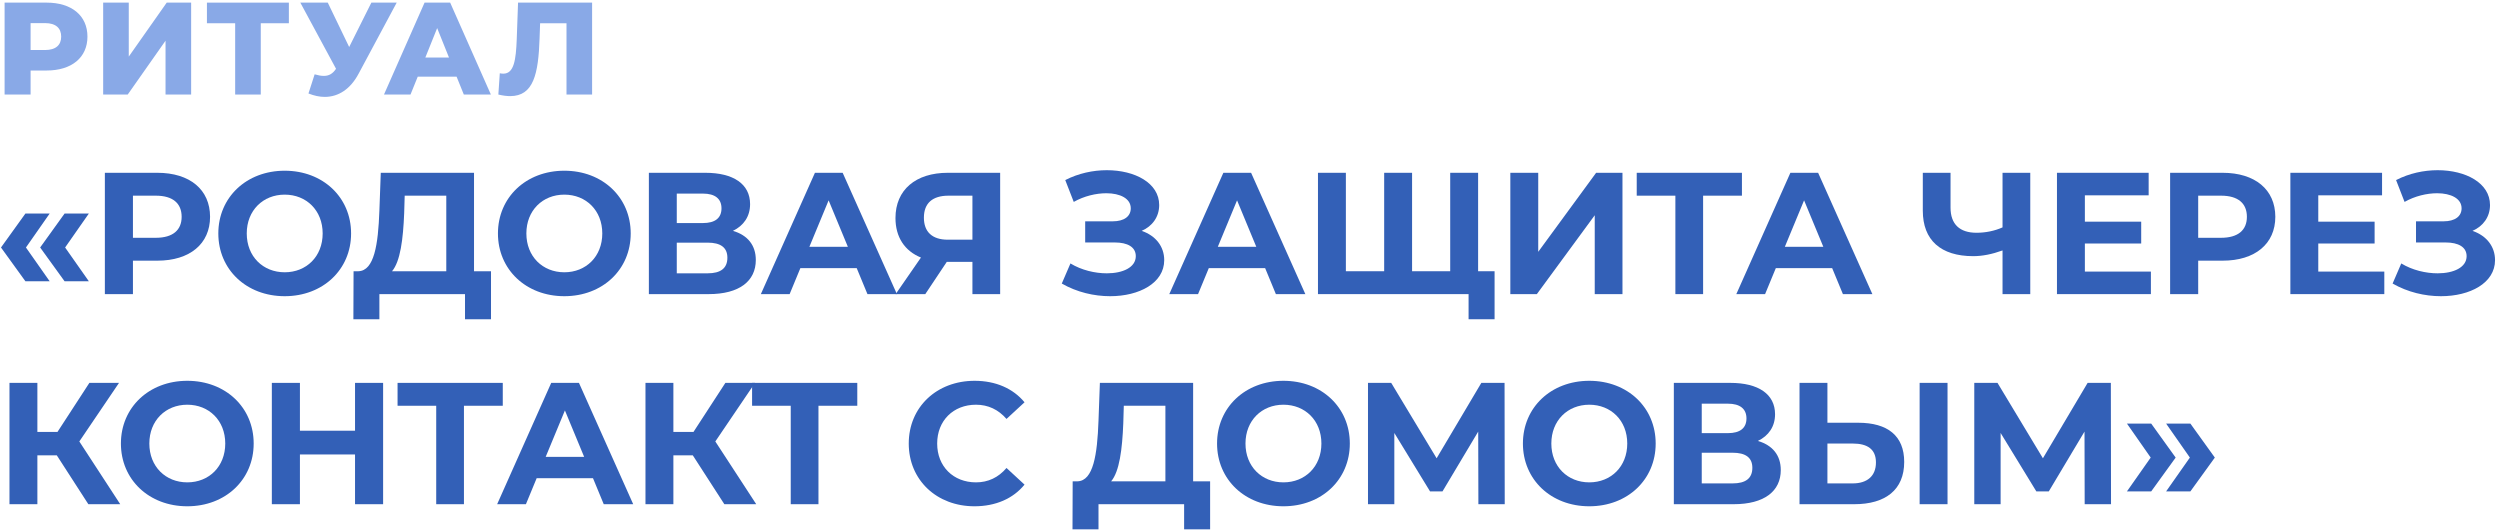 <?xml version="1.0" encoding="UTF-8"?> <svg xmlns="http://www.w3.org/2000/svg" width="476" height="101" viewBox="0 0 476 101" fill="none"> <path d="M8.875 0.5H0.875V18H5.825V13.425H8.875C13.65 13.425 16.65 10.95 16.65 6.975C16.65 2.975 13.65 0.5 8.875 0.5ZM8.575 9.525H5.825V4.4H8.575C10.625 4.4 11.65 5.35 11.65 6.975C11.65 8.575 10.625 9.525 8.575 9.525Z" fill="#89A9E7"></path> <path d="M19.643 18H24.318L31.518 7.75V18H36.393V0.5H31.743L24.518 10.775V0.5H19.643V18Z" fill="#89A9E7"></path> <path d="M55 0.5H39.4V4.425H44.775V18H49.65V4.425H55V0.5Z" fill="#89A9E7"></path> <path d="M70.707 0.5L66.482 8.95L62.407 0.5H57.182L63.982 13.1C63.332 14.05 62.632 14.45 61.657 14.45C61.132 14.45 60.582 14.35 59.907 14.15L58.732 17.8C59.807 18.225 60.832 18.45 61.832 18.45C64.457 18.45 66.732 16.95 68.282 14.025L75.532 0.5H70.707Z" fill="#89A9E7"></path> <path d="M88.311 18H93.461L85.711 0.5H80.836L73.111 18H78.161L79.536 14.6H86.936L88.311 18ZM80.986 10.95L83.236 5.35L85.486 10.95H80.986Z" fill="#89A9E7"></path> <path d="M98.637 0.5L98.387 7.475C98.237 11.425 97.862 14.025 95.837 14.025C95.612 14.025 95.387 14 95.162 13.95L94.887 18C95.712 18.2 96.462 18.3 97.137 18.3C101.587 18.3 102.512 14.1 102.737 7.275L102.837 4.425H107.862V18H112.737V0.5H98.637Z" fill="#89A9E7"></path> <path d="M4.84 53.558H9.46L4.939 47.123L9.46 40.655H4.84L0.188 47.123L4.84 53.558ZM12.299 53.558H16.919L12.398 47.123L16.919 40.655H12.299L7.646 47.123L12.299 53.558Z" fill="#3360B7"></path> <path d="M29.965 32.9H19.966V56H25.312V49.631H29.965C36.136 49.631 39.997 46.43 39.997 41.282C39.997 36.101 36.136 32.9 29.965 32.9ZM29.668 45.275H25.312V37.256H29.668C32.935 37.256 34.585 38.741 34.585 41.282C34.585 43.79 32.935 45.275 29.668 45.275Z" fill="#3360B7"></path> <path d="M54.208 56.396C61.468 56.396 66.847 51.347 66.847 44.45C66.847 37.553 61.468 32.504 54.208 32.504C46.915 32.504 41.569 37.586 41.569 44.45C41.569 51.314 46.915 56.396 54.208 56.396ZM54.208 51.842C50.083 51.842 46.981 48.839 46.981 44.45C46.981 40.061 50.083 37.058 54.208 37.058C58.333 37.058 61.435 40.061 61.435 44.45C61.435 48.839 58.333 51.842 54.208 51.842Z" fill="#3360B7"></path> <path d="M90.253 51.644V32.9H72.499L72.235 40.127C72.004 46.595 71.245 51.545 68.242 51.644H67.318L67.285 60.785H72.235V56H88.537V60.785H93.487V51.644H90.253ZM76.954 40.622L77.053 37.256H84.973V51.644H74.644C76.228 49.763 76.756 45.539 76.954 40.622Z" fill="#3360B7"></path> <path d="M107.448 56.396C114.708 56.396 120.087 51.347 120.087 44.45C120.087 37.553 114.708 32.504 107.448 32.504C100.155 32.504 94.809 37.586 94.809 44.45C94.809 51.314 100.155 56.396 107.448 56.396ZM107.448 51.842C103.323 51.842 100.221 48.839 100.221 44.45C100.221 40.061 103.323 37.058 107.448 37.058C111.573 37.058 114.675 40.061 114.675 44.45C114.675 48.839 111.573 51.842 107.448 51.842Z" fill="#3360B7"></path> <path d="M139.55 43.955C141.596 42.965 142.817 41.216 142.817 38.873C142.817 35.045 139.649 32.9 134.303 32.9H123.545V56H134.93C140.771 56 143.906 53.525 143.906 49.499C143.906 46.694 142.355 44.78 139.55 43.955ZM128.858 36.86H133.841C136.151 36.86 137.372 37.85 137.372 39.665C137.372 41.513 136.151 42.47 133.841 42.47H128.858V36.86ZM134.732 52.04H128.858V46.199H134.732C137.207 46.199 138.494 47.123 138.494 49.07C138.494 51.083 137.207 52.04 134.732 52.04Z" fill="#3360B7"></path> <path d="M165.162 56H170.772L160.443 32.9H155.163L144.867 56H150.345L152.391 51.05H163.116L165.162 56ZM154.107 46.991L157.77 38.147L161.433 46.991H154.107Z" fill="#3360B7"></path> <path d="M180.464 32.9C174.359 32.9 170.498 36.134 170.498 41.513C170.498 45.143 172.247 47.783 175.349 49.037L170.531 56H176.174L180.266 49.862H185.15V56H190.43V32.9H180.464ZM180.596 37.256H185.15V45.638H180.464C177.461 45.638 175.91 44.12 175.91 41.447C175.91 38.675 177.56 37.256 180.596 37.256Z" fill="#3360B7"></path> <path d="M217.377 43.955C219.423 43.064 220.71 41.282 220.71 39.038C220.71 34.847 216.09 32.405 210.744 32.405C208.104 32.405 205.332 32.999 202.824 34.286L204.441 38.444C206.421 37.322 208.698 36.794 210.645 36.794C213.252 36.794 215.298 37.784 215.298 39.665C215.298 41.183 214.044 42.14 211.866 42.14H206.619V46.166H212.262C214.671 46.166 216.255 47.024 216.255 48.773C216.255 50.918 213.78 52.04 210.744 52.04C208.5 52.04 205.926 51.446 203.814 50.159L202.164 53.987C205.035 55.637 208.302 56.396 211.371 56.396C216.915 56.396 221.667 53.888 221.667 49.532C221.667 46.925 220.05 44.879 217.377 43.955Z" fill="#3360B7"></path> <path d="M242.927 56H248.537L238.208 32.9H232.928L222.632 56H228.11L230.156 51.05H240.881L242.927 56ZM231.872 46.991L235.535 38.147L239.198 46.991H231.872Z" fill="#3360B7"></path> <path d="M281.433 51.644V32.9H276.12V51.644H268.86V32.9H263.547V51.644H256.254V32.9H250.941V56H279.618V60.785H284.568V51.644H281.433Z" fill="#3360B7"></path> <path d="M287.567 56H292.616L303.638 40.985V56H308.918V32.9H303.902L292.88 47.948V32.9H287.567V56Z" fill="#3360B7"></path> <path d="M331.664 32.9H311.633V37.256H318.992V56H324.272V37.256H331.664V32.9Z" fill="#3360B7"></path> <path d="M350.889 56H356.499L346.17 32.9H340.89L330.594 56H336.072L338.118 51.05H348.843L350.889 56ZM339.834 46.991L343.497 38.147L347.16 46.991H339.834Z" fill="#3360B7"></path> <path d="M381.283 32.9V43.295C379.798 43.955 378.082 44.318 376.333 44.318C373.132 44.318 371.383 42.701 371.383 39.533V32.9H366.103V40.127C366.103 45.704 369.502 48.773 375.706 48.773C377.422 48.773 379.27 48.41 381.283 47.684V56H386.563V32.9H381.283Z" fill="#3360B7"></path> <path d="M396.959 51.71V46.364H407.684V42.206H396.959V37.19H409.103V32.9H391.646V56H409.532V51.71H396.959Z" fill="#3360B7"></path> <path d="M423.189 32.9H413.19V56H418.536V49.631H423.189C429.36 49.631 433.221 46.43 433.221 41.282C433.221 36.101 429.36 32.9 423.189 32.9ZM422.892 45.275H418.536V37.256H422.892C426.159 37.256 427.809 38.741 427.809 41.282C427.809 43.79 426.159 45.275 422.892 45.275Z" fill="#3360B7"></path> <path d="M441.4 51.71V46.364H452.125V42.206H441.4V37.19H453.544V32.9H436.087V56H453.973V51.71H441.4Z" fill="#3360B7"></path> <path d="M470.765 43.955C472.811 43.064 474.098 41.282 474.098 39.038C474.098 34.847 469.478 32.405 464.132 32.405C461.492 32.405 458.72 32.999 456.212 34.286L457.829 38.444C459.809 37.322 462.086 36.794 464.033 36.794C466.64 36.794 468.686 37.784 468.686 39.665C468.686 41.183 467.432 42.14 465.254 42.14H460.007V46.166H465.65C468.059 46.166 469.643 47.024 469.643 48.773C469.643 50.918 467.168 52.04 464.132 52.04C461.888 52.04 459.314 51.446 457.202 50.159L455.552 53.987C458.423 55.637 461.69 56.396 464.759 56.396C470.303 56.396 475.055 53.888 475.055 49.532C475.055 46.925 473.438 44.879 470.765 43.955Z" fill="#3360B7"></path> <path d="M16.82 96H22.892L15.104 84.054L22.66 72.9H17.017L10.945 82.239H7.117V72.9H1.804V96H7.117V86.694H10.813L16.82 96Z" fill="#3360B7"></path> <path d="M35.661 96.396C42.921 96.396 48.3 91.347 48.3 84.45C48.3 77.553 42.921 72.504 35.661 72.504C28.368 72.504 23.022 77.586 23.022 84.45C23.022 91.314 28.368 96.396 35.661 96.396ZM35.661 91.842C31.536 91.842 28.434 88.839 28.434 84.45C28.434 80.061 31.536 77.058 35.661 77.058C39.786 77.058 42.888 80.061 42.888 84.45C42.888 88.839 39.786 91.842 35.661 91.842Z" fill="#3360B7"></path> <path d="M67.599 72.9V82.008H57.105V72.9H51.758V96H57.105V86.529H67.599V96H72.945V72.9H67.599Z" fill="#3360B7"></path> <path d="M95.727 72.9H75.696V77.256H83.055V96H88.335V77.256H95.727V72.9Z" fill="#3360B7"></path> <path d="M114.952 96H120.562L110.233 72.9H104.953L94.657 96H100.135L102.181 91.05H112.906L114.952 96ZM103.897 86.991L107.56 78.147L111.223 86.991H103.897Z" fill="#3360B7"></path> <path d="M137.914 96H143.986L136.198 84.054L143.755 72.9H138.112L132.04 82.239H128.212V72.9H122.899V96H128.212V86.694H131.908L137.914 96Z" fill="#3360B7"></path> <path d="M163.228 72.9H143.197V77.256H150.556V96H155.836V77.256H163.228V72.9Z" fill="#3360B7"></path> <path d="M185.533 96.396C189.559 96.396 192.892 94.944 195.07 92.271L191.638 89.103C190.087 90.918 188.14 91.842 185.83 91.842C181.507 91.842 178.438 88.806 178.438 84.45C178.438 80.094 181.507 77.058 185.83 77.058C188.14 77.058 190.087 77.982 191.638 79.764L195.07 76.596C192.892 73.956 189.559 72.504 185.566 72.504C178.372 72.504 173.026 77.487 173.026 84.45C173.026 91.413 178.372 96.396 185.533 96.396Z" fill="#3360B7"></path> <path d="M227.172 91.644V72.9H209.418L209.154 80.127C208.923 86.595 208.164 91.545 205.161 91.644H204.237L204.204 100.785H209.154V96H225.456V100.785H230.406V91.644H227.172ZM213.873 80.622L213.972 77.256H221.892V91.644H211.563C213.147 89.763 213.675 85.539 213.873 80.622Z" fill="#3360B7"></path> <path d="M244.367 96.396C251.627 96.396 257.006 91.347 257.006 84.45C257.006 77.553 251.627 72.504 244.367 72.504C237.074 72.504 231.728 77.586 231.728 84.45C231.728 91.314 237.074 96.396 244.367 96.396ZM244.367 91.842C240.242 91.842 237.14 88.839 237.14 84.45C237.14 80.061 240.242 77.058 244.367 77.058C248.492 77.058 251.594 80.061 251.594 84.45C251.594 88.839 248.492 91.842 244.367 91.842Z" fill="#3360B7"></path> <path d="M286.501 96L286.468 72.9H282.046L273.532 87.255L264.886 72.9H260.464V96H265.48V82.437L272.278 93.558H274.654L281.452 82.173L281.485 96H286.501Z" fill="#3360B7"></path> <path d="M302.602 96.396C309.862 96.396 315.241 91.347 315.241 84.45C315.241 77.553 309.862 72.504 302.602 72.504C295.309 72.504 289.963 77.586 289.963 84.45C289.963 91.314 295.309 96.396 302.602 96.396ZM302.602 91.842C298.477 91.842 295.375 88.839 295.375 84.45C295.375 80.061 298.477 77.058 302.602 77.058C306.727 77.058 309.829 80.061 309.829 84.45C309.829 88.839 306.727 91.842 302.602 91.842Z" fill="#3360B7"></path> <path d="M334.704 83.955C336.75 82.965 337.971 81.216 337.971 78.873C337.971 75.045 334.803 72.9 329.457 72.9H318.699V96H330.084C335.925 96 339.06 93.525 339.06 89.499C339.06 86.694 337.509 84.78 334.704 83.955ZM324.012 76.86H328.995C331.305 76.86 332.526 77.85 332.526 79.665C332.526 81.513 331.305 82.47 328.995 82.47H324.012V76.86ZM329.886 92.04H324.012V86.199H329.886C332.361 86.199 333.648 87.123 333.648 89.07C333.648 91.083 332.361 92.04 329.886 92.04Z" fill="#3360B7"></path> <path d="M353.815 80.49H347.941V72.9H342.628V96H353.056C358.996 96 362.56 93.261 362.56 87.948C362.56 82.965 359.392 80.49 353.815 80.49ZM365.497 96H370.81V72.9H365.497V96ZM352.759 92.04H347.941V84.45H352.759C355.531 84.45 357.181 85.506 357.181 88.047C357.181 90.654 355.498 92.04 352.759 92.04Z" fill="#3360B7"></path> <path d="M401.939 96L401.906 72.9H397.484L388.97 87.255L380.324 72.9H375.902V96H380.918V82.437L387.716 93.558H390.092L396.89 82.173L396.923 96H401.939Z" fill="#3360B7"></path> <path d="M409.592 93.558L414.245 87.123L409.592 80.655H404.972L409.493 87.123L404.972 93.558H409.592ZM417.05 93.558L421.703 87.123L417.05 80.655H412.43L416.951 87.123L412.43 93.558H417.05Z" fill="#3360B7"></path> </svg> 